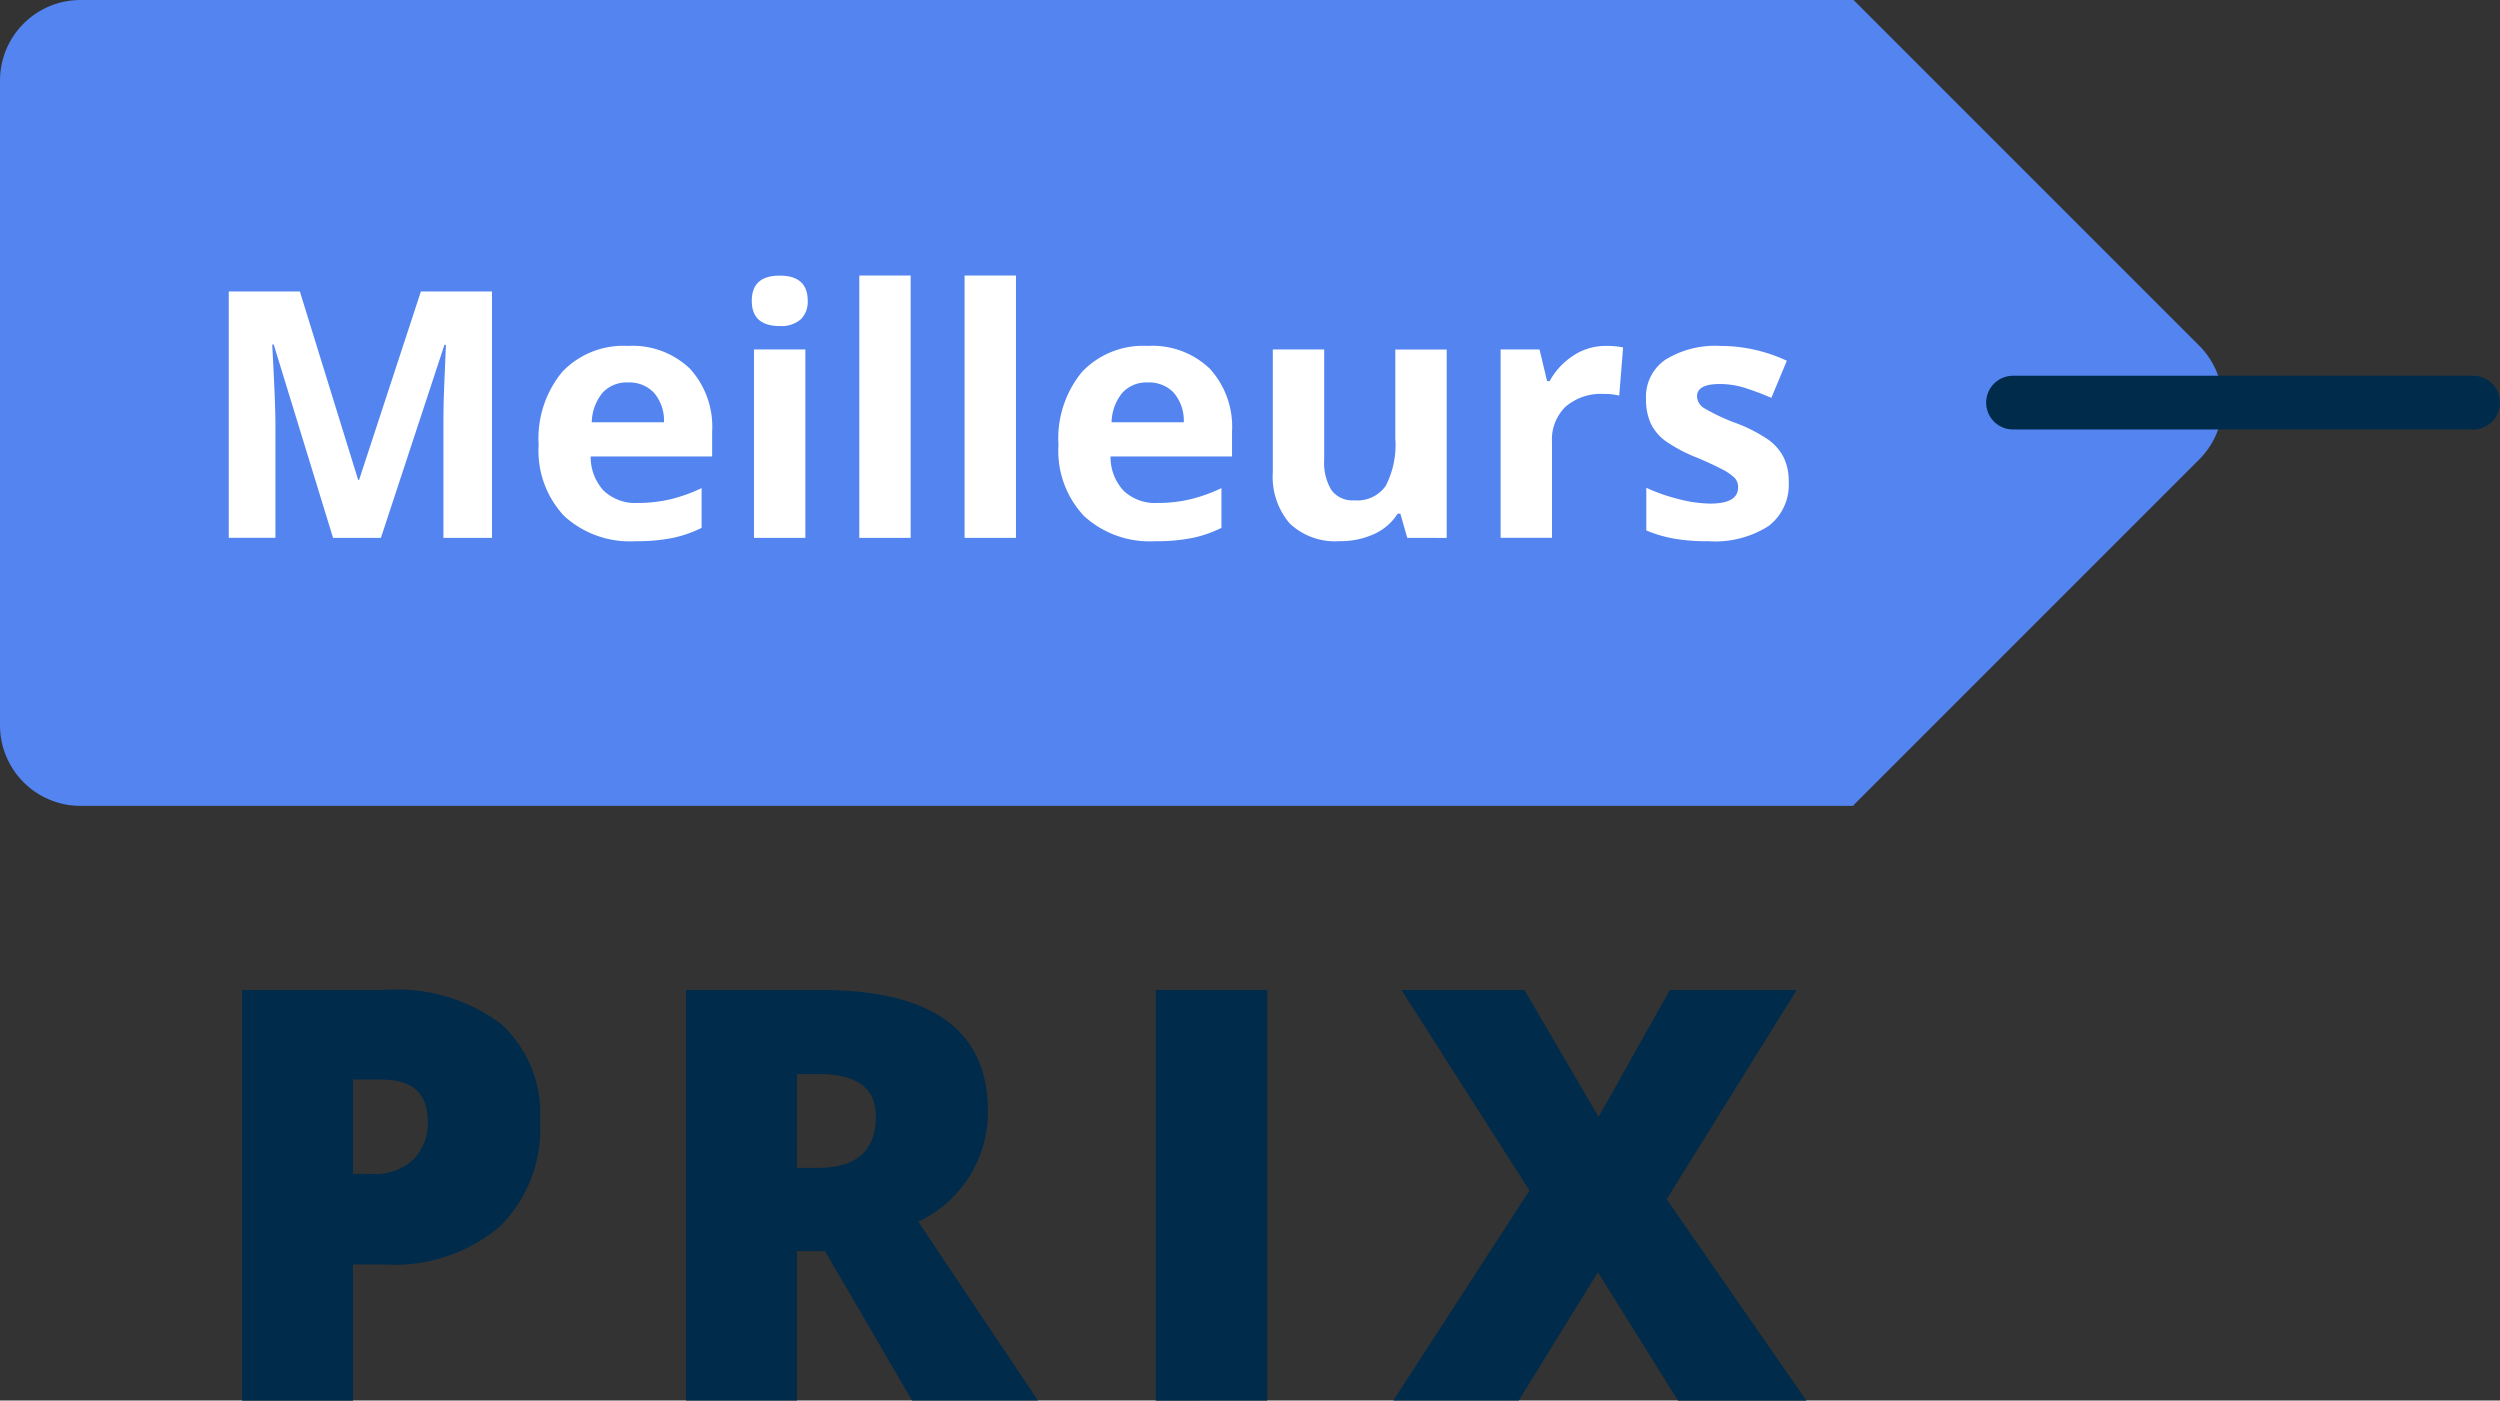 <svg xmlns="http://www.w3.org/2000/svg" width="93.066" height="52.138" viewBox="0 0 93.066 52.138">
  <rect x="0" y="0" width="93.066" height="52.138" fill="#333333" stroke="none"/>
  <g id="Groupe_8" data-name="Groupe 8" transform="translate(-578.965 -4416.823)">
    <path id="Rectangle_1780" data-name="Rectangle 1780" d="M3,0H69a0,0,0,0,1,0,0V30a0,0,0,0,1,0,0H3a3,3,0,0,1-3-3V3A3,3,0,0,1,3,0Z" transform="translate(578.965 4416.823)" fill="#5384f0"/>
    <path id="Tracé_4795" data-name="Tracé 4795" d="M0,0H18.193a3,3,0,0,1,3,3V21.2H0Z" transform="translate(647.967 4416.823) rotate(45)" fill="#5384f0"/>
    <path id="Tracé_4792" data-name="Tracé 4792" d="M5.23,14.364,3.022,7.169H2.966q.119,2.2.119,2.929v4.265H1.348V5.193H3.995l2.17,7.013H6.2L8.5,5.193h2.647v9.171H9.339V10.023q0-.307.009-.709t.085-2.133H9.377L7.012,14.364ZM16.214,8.58a1.213,1.213,0,0,0-.953.386,1.785,1.785,0,0,0-.4,1.095H17.55a1.6,1.6,0,0,0-.37-1.095A1.253,1.253,0,0,0,16.214,8.58Zm.27,5.909a3.62,3.62,0,0,1-2.647-.935,3.539,3.539,0,0,1-.953-2.647,3.892,3.892,0,0,1,.881-2.725A3.138,3.138,0,0,1,16.2,7.219a3.089,3.089,0,0,1,2.315.847,3.2,3.2,0,0,1,.828,2.34v.928H14.821a1.842,1.842,0,0,0,.483,1.273,1.7,1.7,0,0,0,1.267.458,5.26,5.26,0,0,0,1.2-.132,6,6,0,0,0,1.179-.42v1.48a4.492,4.492,0,0,1-1.073.373A6.763,6.763,0,0,1,16.484,14.489Zm4.334-8.951q0-.935,1.041-.935t1.041.935a.911.911,0,0,1-.26.693,1.094,1.094,0,0,1-.781.248Q20.818,6.479,20.818,5.538Zm1.995,8.826H20.9V7.351h1.913Zm3.92,0H24.82V4.6h1.913Zm3.92,0H28.74V4.6h1.913ZM35.565,8.58a1.213,1.213,0,0,0-.953.386,1.785,1.785,0,0,0-.4,1.095H36.9a1.6,1.6,0,0,0-.37-1.095A1.253,1.253,0,0,0,35.565,8.58Zm.27,5.909a3.62,3.62,0,0,1-2.647-.935,3.539,3.539,0,0,1-.953-2.647,3.892,3.892,0,0,1,.881-2.725,3.138,3.138,0,0,1,2.437-.963,3.089,3.089,0,0,1,2.315.847,3.2,3.2,0,0,1,.828,2.34v.928H34.173a1.842,1.842,0,0,0,.483,1.273,1.7,1.7,0,0,0,1.267.458,5.26,5.26,0,0,0,1.2-.132,6,6,0,0,0,1.179-.42v1.48a4.492,4.492,0,0,1-1.073.373A6.763,6.763,0,0,1,35.835,14.489Zm9.384-.125-.257-.9h-.1a2.018,2.018,0,0,1-.872.756,2.977,2.977,0,0,1-1.286.267,2.449,2.449,0,0,1-1.863-.662,2.663,2.663,0,0,1-.627-1.9V7.351h1.913v4.1a1.967,1.967,0,0,0,.27,1.138.981.981,0,0,0,.859.379,1.292,1.292,0,0,0,1.16-.536,3.326,3.326,0,0,0,.358-1.778v-3.3h1.913v7.013Zm7.389-7.145a3.085,3.085,0,0,1,.646.056L53.11,9.07a2.192,2.192,0,0,0-.565-.063,2.029,2.029,0,0,0-1.427.47,1.7,1.7,0,0,0-.511,1.317v3.569H48.694V7.351h1.449l.282,1.179h.094a2.636,2.636,0,0,1,.881-.95A2.173,2.173,0,0,1,52.608,7.219Zm6.812,5.062a1.931,1.931,0,0,1-.75,1.643,3.7,3.7,0,0,1-2.242.565,7.043,7.043,0,0,1-1.3-.1,4.935,4.935,0,0,1-1.01-.3V12.5a6.669,6.669,0,0,0,1.2.42,4.864,4.864,0,0,0,1.176.169q1.041,0,1.041-.6a.5.5,0,0,0-.138-.367,2,2,0,0,0-.477-.32q-.339-.179-.9-.417a5.674,5.674,0,0,1-1.189-.627,1.766,1.766,0,0,1-.552-.662,2.184,2.184,0,0,1-.172-.919,1.666,1.666,0,0,1,.724-1.446,3.529,3.529,0,0,1,2.054-.511,5.831,5.831,0,0,1,2.465.552l-.577,1.38q-.527-.226-.985-.37a3.093,3.093,0,0,0-.935-.144q-.847,0-.847.458a.538.538,0,0,0,.273.445,7.42,7.42,0,0,0,1.195.558,5.551,5.551,0,0,1,1.2.621,1.837,1.837,0,0,1,.565.665A2.043,2.043,0,0,1,59.42,12.281Z" transform="translate(586.133 4422.481)" fill="#fff"/>
    <path id="Tracé_4793" data-name="Tracé 4793" d="M13.021,14.015a5.119,5.119,0,0,1-1.511,3.957,6.094,6.094,0,0,1-4.292,1.4H6.058v5.07H1.929V9.153h5.29a6.466,6.466,0,0,1,4.349,1.265A4.512,4.512,0,0,1,13.021,14.015ZM6.058,16h.753a2.056,2.056,0,0,0,1.479-.523,1.9,1.9,0,0,0,.549-1.443q0-1.547-1.715-1.547H6.058Zm16.526,2.875v5.562h-4.13V9.153h5.008q6.231,0,6.231,4.516A4.513,4.513,0,0,1,27.1,17.778l4.454,6.659H26.87l-3.241-5.562Zm0-3.1h.774q2.164,0,2.164-1.913,0-1.579-2.122-1.579h-.815Zm13.358,8.667V9.153h4.15V24.438Zm24.22,0H55.384L52.4,19.66l-2.948,4.778H44.783l5.07-7.82L45.086,9.153h4.579l2.76,4.725,2.655-4.725H59.8l-4.84,7.789Z" transform="translate(586.049 4444.523)" fill="#002b4a"/>
    <path id="Tracé_4794" data-name="Tracé 4794" d="M0,0H17.129" transform="translate(653.902 4431.811)" fill="none" stroke="#002b4a" stroke-linecap="round" stroke-width="2"/>
  </g>
</svg>
